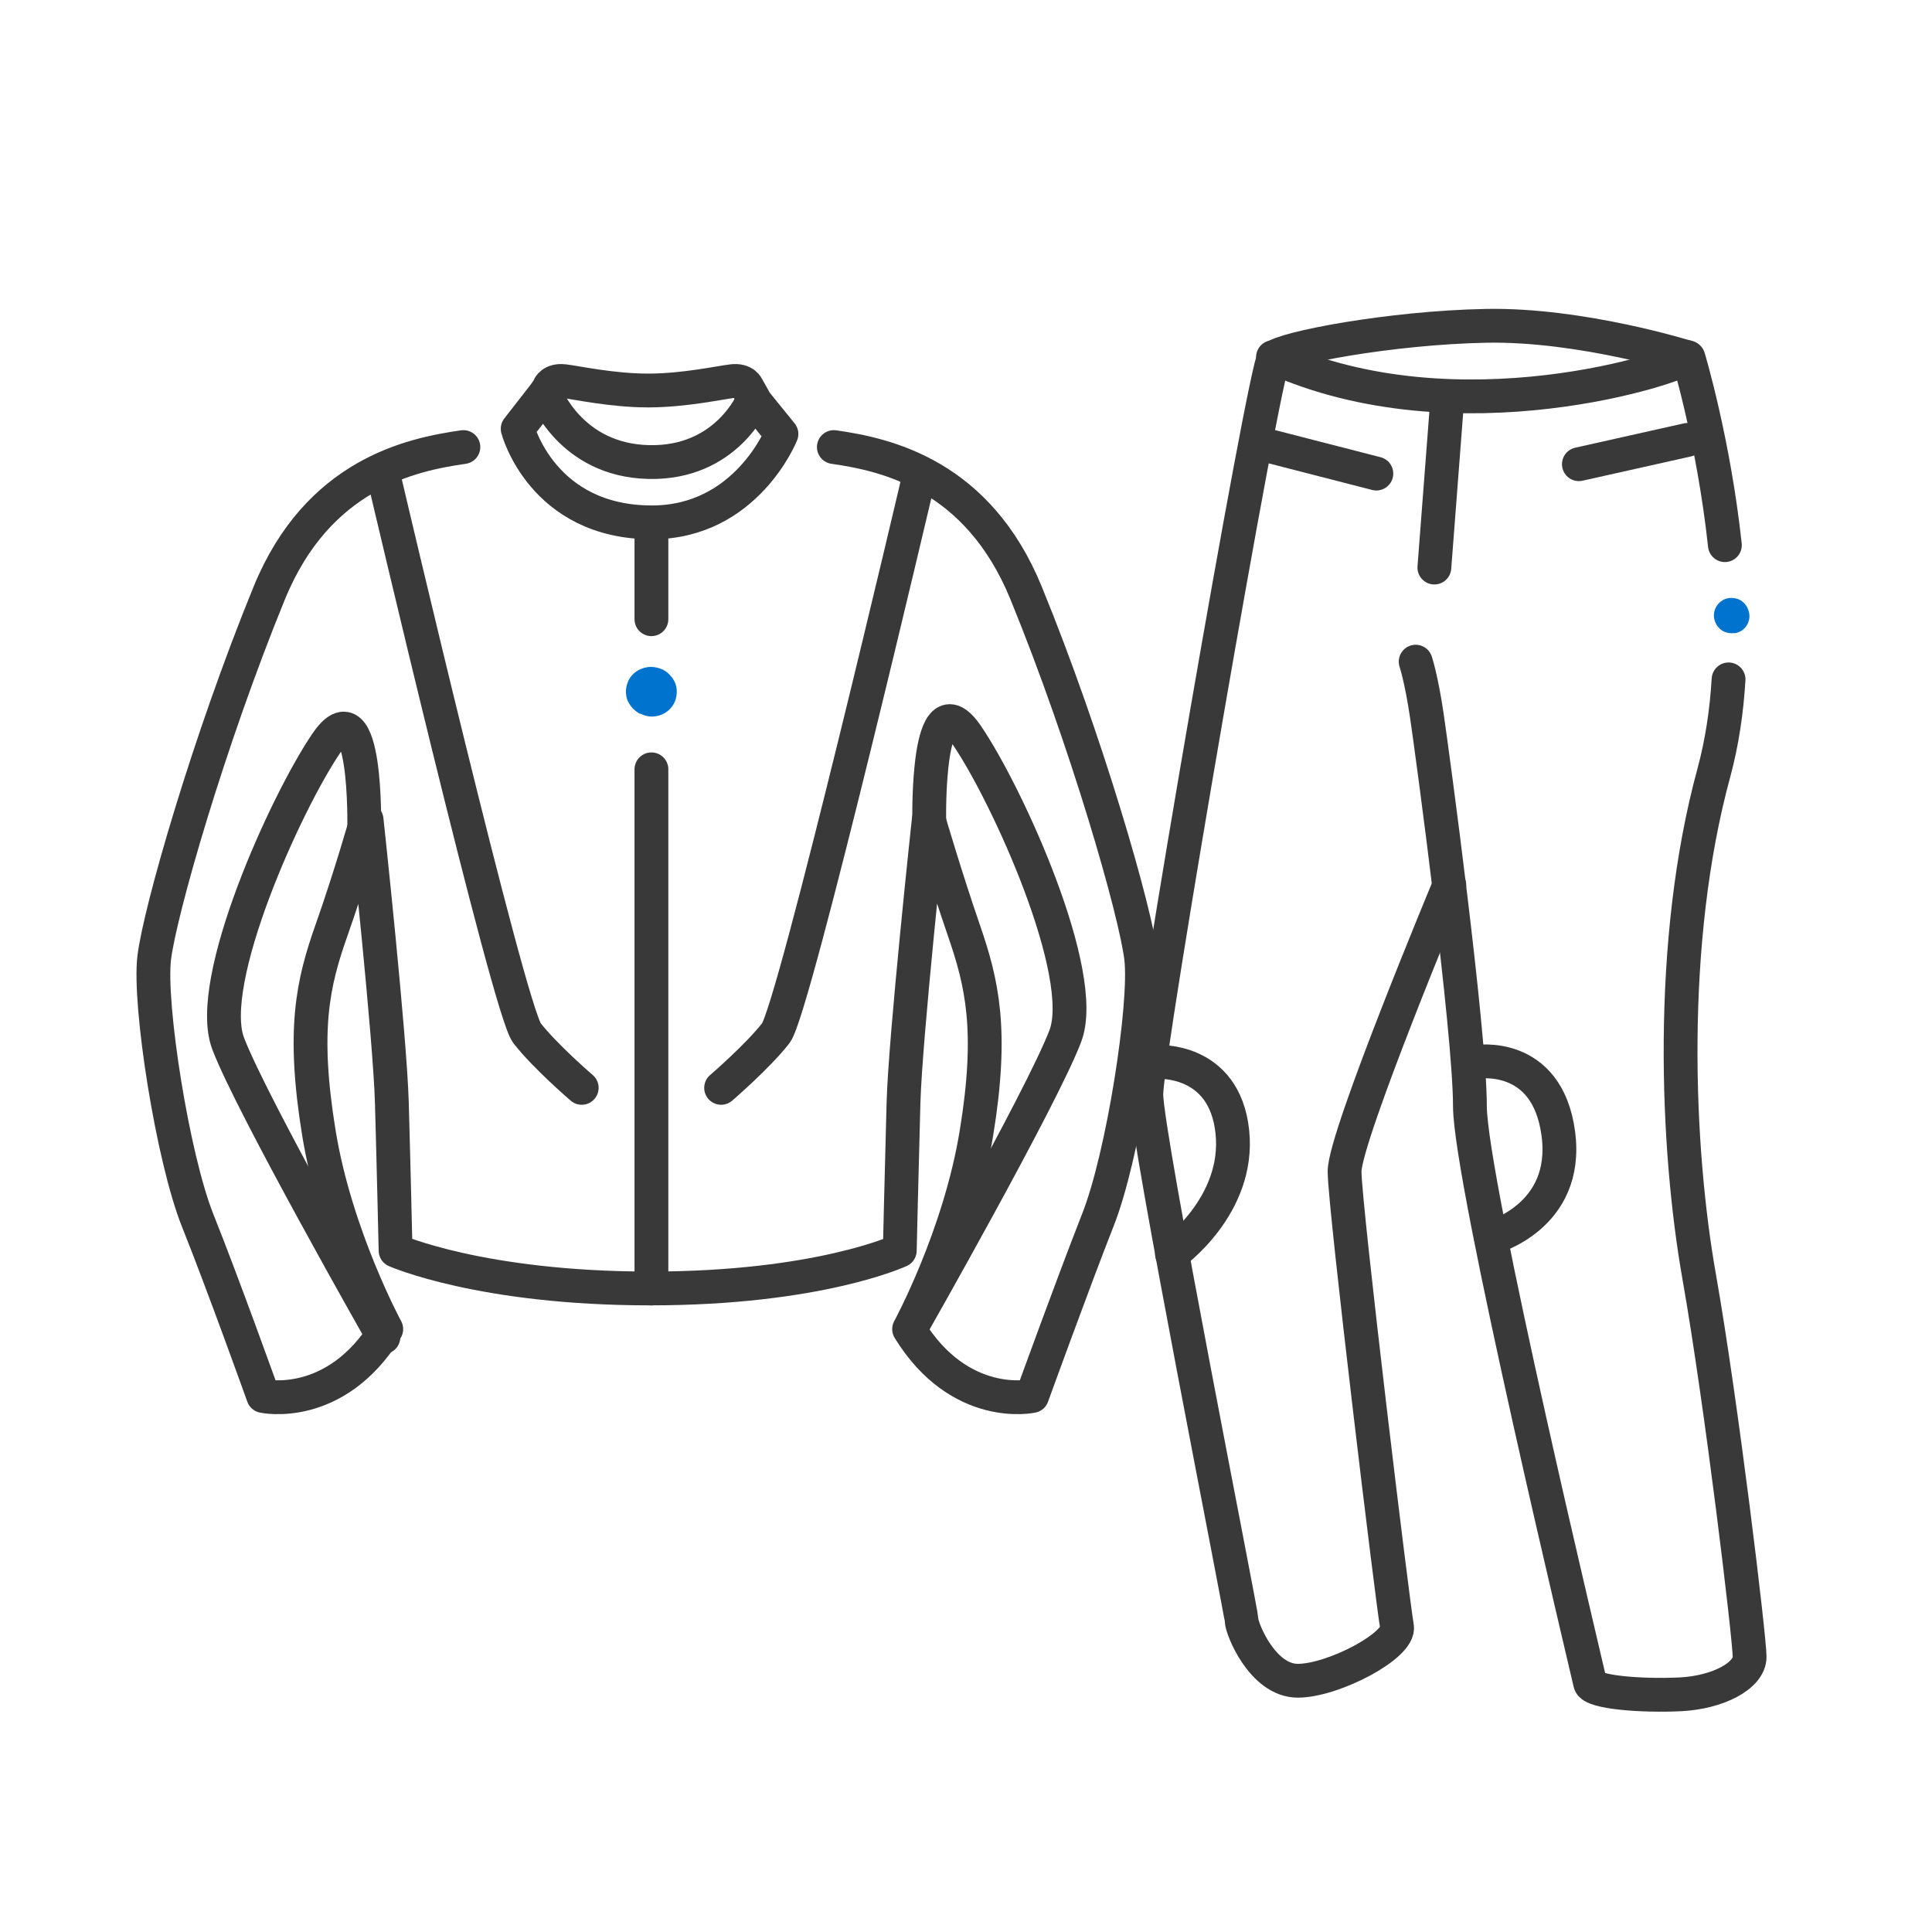 <svg viewBox="0 0 400 400" height="400" width="400" xmlns="http://www.w3.org/2000/svg" id="Capa_1">
  <defs>
    <style>
      .cls-1 {
        fill: none;
        stroke: #393939;
        stroke-linecap: round;
        stroke-linejoin: round;
        stroke-width: 7px;
      }

      .cls-2 {
        fill: #0073cf;
        fill-rule: evenodd;
      }
    </style>
  </defs>
  <line y2="159.28" x2="134.87" y1="266.77" x1="134.87" class="cls-1" id="Stroke-1"></line>
  <path d="M112.89,81.43s5.13,13.85,21.4,14.23c16.27.39,21.69-12.98,21.69-12.98l5.81,7.17s-7.26,18.3-26.82,18.3c-22.76,0-27.79-19.37-27.79-19.37l5.81-7.46-.1.1h0Z" class="cls-1" id="Stroke-2"></path>
  <path d="M155.98,82.4c-.77-1.36-1.26-2.23-1.26-2.23,0,0-.58-1.55-3.1-1.26s-9.97,1.94-17.43,1.94-14.91-1.65-17.43-1.94c-2.52-.29-3.1,1.26-3.1,1.26,0,0-.39.87-1.16,2.03" class="cls-1" id="Stroke-4"></path>
  <path d="M95.94,92.56c-10.85,1.55-30.12,5.62-40.19,30.21-12.59,30.79-22.66,65.94-23.82,75.53s3.78,41.35,9.01,54.42,13.56,36.31,13.56,36.31c0,0,14.91,3.29,25.47-13.85,0,0-10.46-19.27-13.94-40.57-3.49-21.4-1.26-31.08,2.61-42.03,3.87-10.94,7.26-22.85,7.26-22.85,0,0,4.84,44.83,5.23,58.59.39,13.75.77,30.6.77,30.6,0,0,17.72,7.84,52.68,7.84s51.71-7.84,51.71-7.84c0,0,.39-16.85.77-30.6.39-13.75,5.23-58.59,5.23-58.59,0,0,3.49,11.91,7.26,22.85,3.78,10.94,6.1,20.72,2.61,42.03-3.49,21.4-13.94,40.57-13.94,40.57,10.55,17.14,25.47,13.85,25.47,13.85,0,0,8.42-23.24,13.56-36.31,5.23-13.07,10.17-44.83,9.01-54.42s-11.23-44.74-23.82-75.53c-9.97-24.4-28.86-28.66-39.8-30.21" class="cls-1" id="Stroke-6"></path>
  <line y2="108.54" x2="134.87" y1="128.2" x1="134.87" class="cls-1" id="Stroke-8"></line>
  <path d="M134.77,138.08c-1.94,0-3.78,1.07-4.65,2.81-.58,1.26-.68,2.61-.29,3.87.48,1.26,1.36,2.32,2.61,3h.19c2.52,1.36,5.71.29,6.97-2.23.58-1.26.68-2.61.29-3.87-.48-1.26-1.36-2.32-2.61-3-.87-.39-1.65-.58-2.52-.58" class="cls-2" id="Fill-10"></path>
  <path d="M192.39,169.74s-.58-29.83,7.84-17.43c8.42,12.39,25.18,49.39,20.34,62.17-4.84,12.78-32.15,60.81-32.15,60.81" class="cls-1" id="Stroke-12"></path>
  <path d="M75.41,171.29s.58-29.83-7.84-17.43c-8.42,12.39-25.18,49.39-20.34,62.17s32.15,60.81,32.15,60.81" class="cls-1" id="Stroke-14"></path>
  <path d="M79.48,98.76s25.85,110.29,29.63,115.14,11.33,11.33,11.33,11.33" class="cls-1" id="Stroke-16"></path>
  <path d="M190.26,98.76s-25.85,110.29-29.63,115.14c-3.78,4.84-11.33,11.33-11.33,11.33" class="cls-1" id="Stroke-18"></path>
  <path d="M357.88,140.66c-.39,6.58-1.36,13.07-3,19.17-9.68,35.34-7.75,78.05-3.1,104.39s10.46,74.95,10.46,78.82-6.49,7.36-14.33,7.75-18.3-.39-18.69-2.32c-.39-1.94-24.89-104-24.89-119.49s-7.75-72.92-8.91-80.76c-1.16-7.84-2.32-11.23-2.32-11.23" class="cls-1" id="Stroke-20"></path>
  <path d="M300.07,183.27s-21.69,52-21.69,59.26,10.07,90.35,10.85,94.22c.77,3.87-13.17,11.23-20.53,11.23s-11.62-10.85-11.62-12.39-19.75-100.51-19.75-109.04,24.5-150.58,26.44-152.51c1.94-1.94,24.02-6.2,43.87-6.58,19.85-.39,41.93,6.58,41.93,6.58,0,0,5.23,17.33,7.55,38.83" class="cls-1" id="Stroke-22"></path>
  <path d="M349.36,73.94c-1.16,1.84-47.45,17.33-85.8,0" class="cls-1" id="Stroke-24"></path>
  <line y2="117.51" x2="296.97" y1="82.17" x1="299.68" class="cls-1" id="Stroke-26"></line>
  <line y2="98.05" x2="284.96" y1="92.05" x1="261.62" class="cls-1" id="Stroke-28"></line>
  <line y2="91.08" x2="349.36" y1="96.11" x1="326.89" class="cls-1" id="Stroke-30"></line>
  <path d="M239.55,219.87s13.94-.97,15.59,14.43c1.65,15.4-12.49,25.37-12.49,25.37" class="cls-1" id="Stroke-32"></path>
  <path d="M305.59,219.87s14.72-2.52,17.04,14.82c2.32,17.33-13.94,21.59-13.94,21.59" class="cls-1" id="Stroke-34"></path>
  <path d="M356.33,124.49c-1.07.77-1.65,2.13-1.45,3.49.19.97.68,1.84,1.45,2.42.77.58,1.74.77,2.71.68h.19c1.94-.29,3.29-2.23,2.91-4.16-.19-.97-.68-1.84-1.45-2.42-.77-.58-1.74-.77-2.71-.68-.68.1-1.16.29-1.65.68" class="cls-2" id="Fill-36"></path>
</svg>